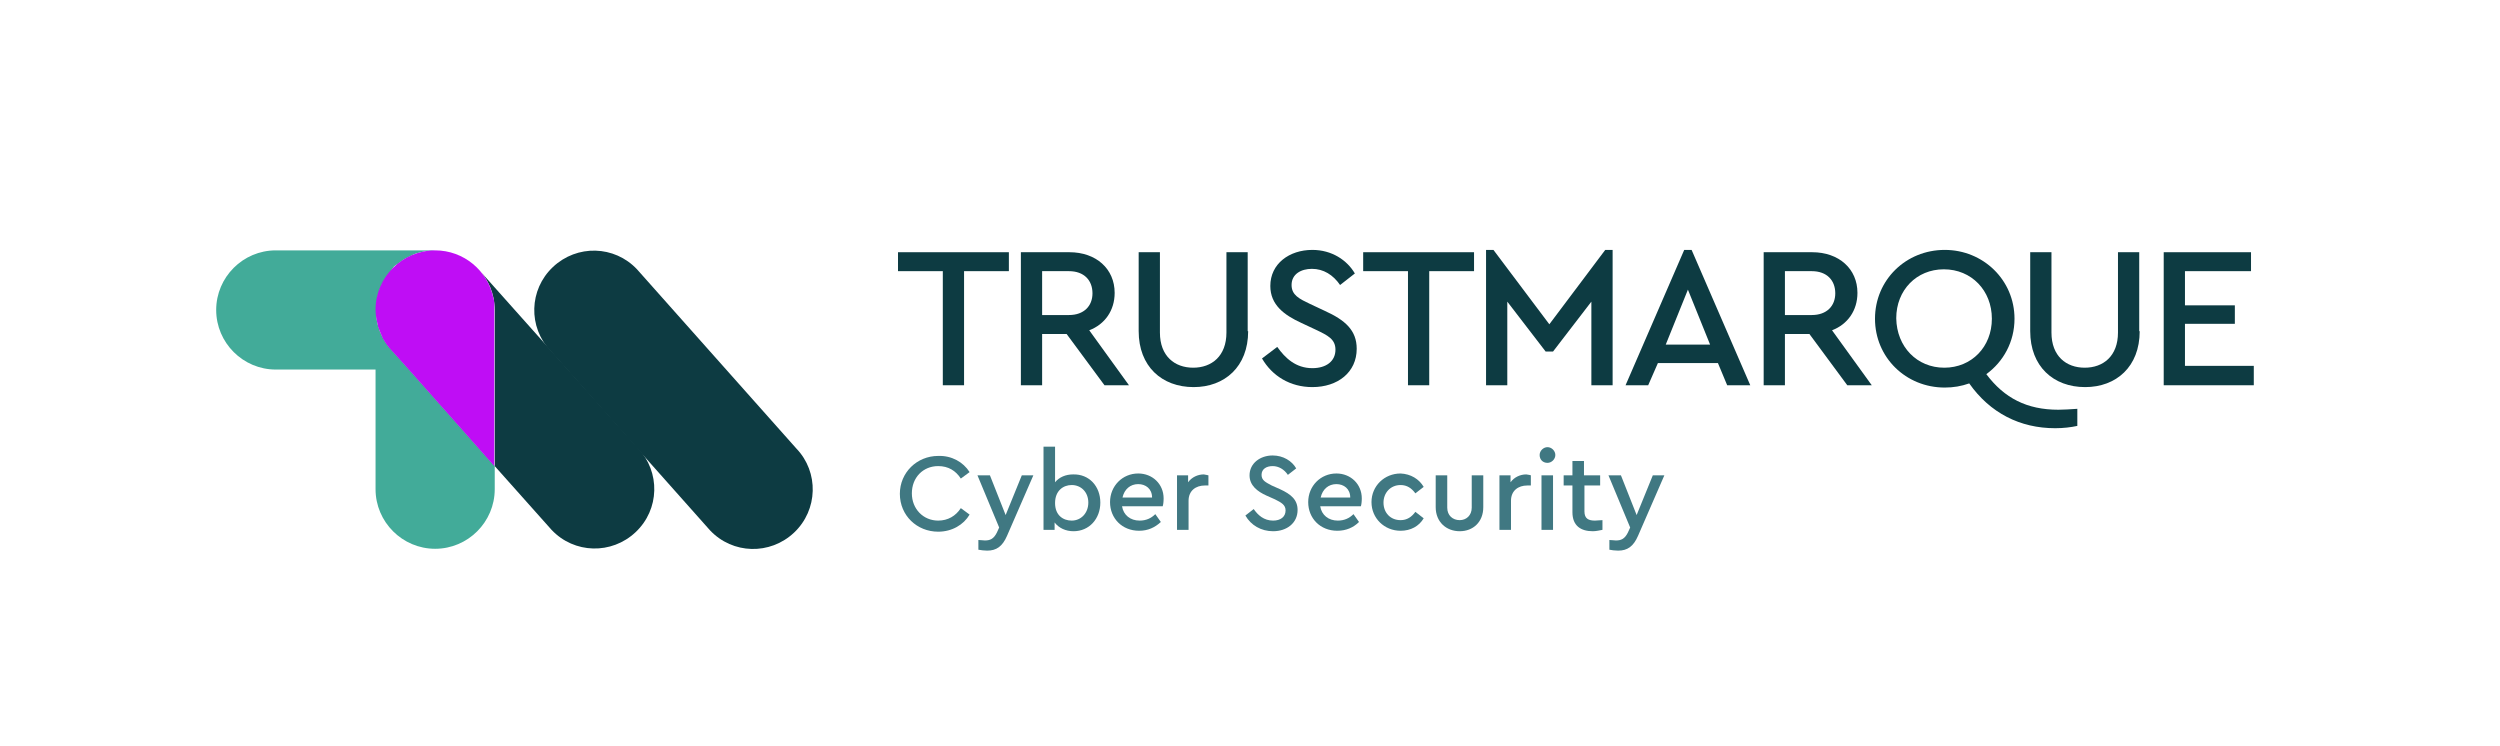 <?xml version="1.0" encoding="utf-8"?>
<!-- Generator: Adobe Illustrator 27.2.0, SVG Export Plug-In . SVG Version: 6.00 Build 0)  -->
<svg version="1.1" id="Layer_1" xmlns="http://www.w3.org/2000/svg" xmlns:xlink="http://www.w3.org/1999/xlink" x="0px" y="0px"
	 viewBox="0 0 541.2 161.4" style="enable-background:new 0 0 541.2 161.4;" xml:space="preserve">
<style type="text/css">
	.st0{fill:#407882;}
	.st1{fill:#0D3B42;}
	.st2{fill:#42AB99;}
	.st3{fill:#BF0DF5;}
</style>
<g>
	<path class="st0" d="M209.9,102.2l-1.9,1.4c-1.1-1.7-2.7-2.7-4.9-2.7c-3.3,0-5.7,2.5-5.7,5.9c0,3.4,2.5,5.9,5.7,5.9
		c2.1,0,3.8-1,4.9-2.7l1.9,1.4c-1.3,2.2-3.8,3.7-6.8,3.7c-4.6,0-8.3-3.5-8.3-8.2c0-4.6,3.7-8.2,8.3-8.2
		C206,98.6,208.5,100,209.9,102.2"/>
	<path class="st0" d="M223.7,102.9l-5.7,13.1c-1,2.3-2.3,3.2-4.3,3.2c-0.6,0-1.4-0.1-1.9-0.2v-2.1c0.6,0,1,0.1,1.4,0.1
		c1.1,0,1.9-0.3,2.6-1.7l0.5-1.1l-4.7-11.3h2.7l3.4,8.6l3.5-8.6H223.7z"/>
	<path class="st0" d="M235.6,108.8c0-2.3-1.6-3.8-3.6-3.8c-1.8,0-3.6,1.2-3.6,3.9c0,2.7,1.8,3.8,3.6,3.8
		C234,112.7,235.6,111.1,235.6,108.8 M238.2,108.8c0,3.5-2.4,6.2-5.8,6.2c-1.7,0-3.2-0.7-4.1-1.9v1.6h-2.4v-18h2.5v7.7
		c0.9-1.1,2.3-1.7,3.9-1.7C235.8,102.6,238.2,105.3,238.2,108.8"/>
	<path class="st0" d="M243,107.7h6.4c0-1.9-1.4-2.9-3-2.9C244.7,104.8,243.4,105.9,243,107.7 M251.7,109.6h-8.8
		c0.3,1.9,1.8,3.1,3.8,3.1c1.4,0,2.5-0.5,3.4-1.4l1.2,1.7c-1.3,1.2-2.8,1.9-4.7,1.9c-3.7,0-6.3-2.7-6.3-6.2c0-3.5,2.7-6.2,6.1-6.2
		c3.1,0,5.5,2.3,5.5,5.4C251.9,108.7,251.8,109.3,251.7,109.6"/>
	<path class="st0" d="M261.6,102.9v2.2h-0.8c-1.9,0-3.5,1.1-3.5,3.3v6.3h-2.5v-11.8h2.4v1.5c0.8-1.1,2.1-1.7,3.4-1.7
		C261,102.8,261.3,102.8,261.6,102.9"/>
	<path class="st0" d="M280.6,101.4l-1.8,1.4c-0.8-1.2-2-1.9-3.3-1.9c-1.3,0-2.4,0.6-2.4,1.9c0,1.2,0.9,1.6,2.2,2.3l1.8,0.8
		c2.4,1.1,3.8,2.3,3.8,4.5c0,2.8-2.3,4.6-5.3,4.6c-2.6,0-4.8-1.3-6-3.4l1.8-1.4c0.9,1.3,2.2,2.5,4.2,2.5c1.6,0,2.7-0.8,2.7-2.2
		c0-1.2-0.9-1.7-2.3-2.4l-1.8-0.8c-2-0.9-3.7-2.2-3.7-4.4c0-2.6,2.3-4.3,5-4.3C277.8,98.6,279.7,99.8,280.6,101.4"/>
	<path class="st0" d="M285.9,107.7h6.4c0-1.9-1.4-2.9-3-2.9C287.6,104.8,286.3,105.9,285.9,107.7 M294.6,109.6h-8.8
		c0.3,1.9,1.8,3.1,3.8,3.1c1.4,0,2.5-0.5,3.4-1.4l1.2,1.7c-1.2,1.2-2.8,1.9-4.7,1.9c-3.7,0-6.3-2.7-6.3-6.2c0-3.5,2.7-6.2,6.1-6.2
		c3.1,0,5.5,2.3,5.5,5.4C294.8,108.7,294.7,109.3,294.6,109.6"/>
	<path class="st0" d="M308.2,105.4l-1.8,1.4c-0.8-1.1-1.8-1.8-3.2-1.8c-2.2,0-3.7,1.7-3.7,3.8c0,2.2,1.5,3.8,3.7,3.8
		c1.4,0,2.4-0.7,3.2-1.8l1.8,1.4c-1,1.7-2.8,2.7-5,2.7c-3.5,0-6.3-2.7-6.3-6.2c0-3.5,2.8-6.2,6.3-6.2
		C305.4,102.6,307.2,103.7,308.2,105.4"/>
	<path class="st0" d="M321.1,109.8c0,3.2-2.2,5.2-5.1,5.2c-2.9,0-5.2-2-5.2-5.2v-6.9h2.5v7c0,1.7,1.2,2.7,2.7,2.7
		c1.4,0,2.6-1,2.6-2.7v-7h2.5V109.8z"/>
	<path class="st0" d="M331.4,102.9v2.2h-0.8c-1.9,0-3.5,1.1-3.5,3.3v6.3h-2.5v-11.8h2.4v1.5c0.8-1.1,2.1-1.7,3.4-1.7
		C330.9,102.8,331.2,102.8,331.4,102.9"/>
	<path class="st0" d="M336.2,114.7h-2.5v-11.8h2.5V114.7z M336.7,98.5c0,0.9-0.8,1.7-1.7,1.7c-1,0-1.7-0.7-1.7-1.7
		c0-0.9,0.8-1.7,1.7-1.7C335.9,96.8,336.7,97.6,336.7,98.5"/>
	<path class="st0" d="M346.9,112.6v2.1c-0.6,0.1-1.3,0.3-2.1,0.3c-2.6,0-4.4-1.2-4.4-4.1v-5.8h-1.9v-2.2h1.9v-3.1h2.5v3.1h3.5v2.2
		H343v5.6c0,1.6,0.9,2,2.3,2C345.8,112.7,346.3,112.6,346.9,112.6"/>
	<path class="st0" d="M360.3,102.9l-5.7,13.1c-1,2.3-2.3,3.2-4.3,3.2c-0.7,0-1.4-0.1-1.9-0.2v-2.1c0.6,0,1,0.1,1.4,0.1
		c1.1,0,1.9-0.3,2.6-1.7l0.5-1.1l-4.7-11.3h2.7l3.4,8.6l3.5-8.6H360.3z"/>
</g>
<polygon class="st1" points="218.4,58.7 208.7,58.7 208.7,83.4 204.1,83.4 204.1,58.7 194.4,58.7 194.4,54.6 218.4,54.6 "/>
<g>
	<path class="st1" d="M225.6,68.2h5.8c3.3,0,5.1-2,5.1-4.7c0-2.8-1.8-4.8-5.1-4.8h-5.8V68.2z M239.1,83.4l-8.2-11.1h-5.3v11.1H221
		V54.6h10.5c5.8,0,9.8,3.6,9.8,8.8c0,3.8-2.1,6.8-5.5,8.1l8.6,11.9H239.1z"/>
	<path class="st1" d="M270.2,71.7c0,7.7-5.1,12.1-11.8,12.1c-6.9,0-11.9-4.5-11.9-12.1V54.6h4.6V72c0,5.1,3.2,7.6,7.2,7.6
		c4,0,7.2-2.5,7.2-7.6V54.6h4.6V71.7z"/>
	<path class="st1" d="M293.3,59.2l-3.2,2.5c-1.5-2.2-3.6-3.5-6.1-3.5c-2.3,0-4.4,1.1-4.4,3.5c0,2.2,1.7,3,4,4.1l3.2,1.5
		c4.4,2,6.9,4.2,6.9,8.2c0,5.1-4.1,8.3-9.6,8.3c-4.8,0-8.7-2.4-10.9-6.2l3.3-2.5c1.7,2.4,4,4.6,7.6,4.6c3,0,5-1.5,5-4
		c0-2.3-1.7-3.1-4.2-4.3l-3.2-1.5c-3.7-1.7-6.7-3.9-6.7-8c0-4.8,4.1-7.8,9.1-7.8C288.3,54.1,291.6,56.3,293.3,59.2"/>
</g>
<polygon class="st1" points="319.1,58.7 309.4,58.7 309.4,83.4 304.8,83.4 304.8,58.7 295.1,58.7 295.1,54.6 319.1,54.6 "/>
<polygon class="st1" points="349.1,54.1 349.1,83.4 344.5,83.4 344.5,65.3 336.2,76.1 334.6,76.1 326.3,65.3 326.3,83.4 321.7,83.4 
	321.7,54.1 323.3,54.1 335.4,70.2 347.5,54.1 "/>
<path class="st1" d="M365.4,62.7l-4.8,11.9h9.6L365.4,62.7z M371.9,78.6h-13l-2.1,4.8h-4.9l12.7-29.3h1.6l12.7,29.3h-5L371.9,78.6z"
	/>
<g>
	<path class="st1" d="M386.4,68.2h5.8c3.3,0,5.1-2,5.1-4.7c0-2.8-1.8-4.8-5.1-4.8h-5.8V68.2z M399.9,83.4l-8.2-11.1h-5.3v11.1h-4.6
		V54.6h10.5c5.8,0,9.8,3.6,9.8,8.8c0,3.8-2.1,6.8-5.5,8.1l8.6,11.9H399.9z"/>
	<path class="st1" d="M420.9,79.6c5.9,0,10.3-4.5,10.3-10.6c0-6.1-4.4-10.7-10.4-10.7c-5.9,0-10.3,4.5-10.3,10.6
		C410.6,75.1,415,79.6,420.9,79.6 M449.7,88.5v3.7c-1.4,0.3-3,0.5-4.8,0.5c-7.6,0-14.1-3.3-18.6-9.7c-1.7,0.6-3.4,0.9-5.3,0.9
		c-8.4,0-15.1-6.5-15.1-14.9c0-8.4,6.7-14.9,15.1-14.9c8.3,0,15.1,6.5,15.1,14.9c0,5-2.4,9.3-6.1,12c3.9,5.2,8.8,7.7,15.6,7.7
		C446.7,88.7,448.2,88.6,449.7,88.5"/>
	<path class="st1" d="M463.2,71.7c0,7.7-5.1,12.1-11.8,12.1c-6.9,0-11.9-4.5-11.9-12.1V54.6h4.6V72c0,5.1,3.2,7.6,7.2,7.6
		c4,0,7.2-2.5,7.2-7.6V54.6h4.6V71.7z"/>
</g>
<polygon class="st1" points="487.3,58.7 473,58.7 473,66.1 483.8,66.1 483.8,70.1 473,70.1 473,79.2 487.9,79.2 487.9,83.4 
	468.4,83.4 468.4,54.6 487.3,54.6 "/>
<g>
	<path class="st2" d="M85.2,57.8c0,0,0.1-0.1,0.1-0.1c0.2-0.2,0.5-0.4,0.7-0.5c0.4-0.3,0.8-0.6,1.2-0.9c0.3-0.2,0.7-0.4,1.1-0.6
		c0.4-0.2,0.8-0.4,1.2-0.6c0.4-0.2,0.8-0.3,1.2-0.4c0.4-0.1,0.8-0.2,1.2-0.3c0.5-0.1,1-0.1,1.5-0.1c0.3,0,0.6-0.1,0.9-0.1H59.7
		c-7.1,0-12.9,5.8-12.9,12.9c0,7.1,5.8,12.9,12.9,12.9h21.6v25.9c0,7.1,5.8,12.9,12.9,12.9c7.1,0,12.9-5.8,12.9-12.9v-5l-18.6-21
		l-3.6-4c-2.4-2.5-3.6-5.8-3.5-9c0-0.5,0.1-1,0.2-1.5c0-0.3,0.1-0.7,0.1-1c0.1-0.4,0.3-0.9,0.4-1.3c0.1-0.4,0.2-0.7,0.4-1.1
		c0.1-0.4,0.4-0.7,0.6-1c0.2-0.4,0.4-0.8,0.7-1.2c0.2-0.3,0.4-0.5,0.6-0.8"/>
	<path class="st1" d="M172.4,97.1l-34.5-38.8c-4.9-5.2-13-5.4-18.2-0.5c-5.2,4.9-5.4,13-0.5,18.2l34.5,38.8c4.9,5.2,13,5.4,18.2,0.5
		C177.1,110.4,177.3,102.2,172.4,97.1"/>
	<path class="st1" d="M103.5,58.2c0,0-0.1-0.1-0.1-0.1c2.3,2.3,3.7,5.5,3.7,9v33.8l12.3,13.8c4.9,5.2,13,5.4,18.2,0.5
		c5.2-4.9,5.4-13,0.5-18.2L103.5,58.2z"/>
	<path class="st3" d="M107,65.7c0-0.1,0-0.1,0-0.2c0-0.3-0.1-0.7-0.2-1c-1.2-5.9-6.4-10.3-12.6-10.3c-7.1,0-12.9,5.8-12.9,12.8
		c0,1.2,0.2,2.3,0.5,3.4c0,0.1,0,0.1,0,0.2c0.1,0.3,0.2,0.6,0.3,0.8c0.1,0.2,0.1,0.3,0.2,0.5c0.1,0.2,0.1,0.3,0.2,0.5
		c0.1,0.2,0.2,0.5,0.3,0.7c0,0.1,0.1,0.2,0.1,0.2c0.5,0.9,1.1,1.8,1.9,2.6l3.6,4l18.6,21V67C107,66.6,107,66.2,107,65.7"/>
</g>
</svg>
